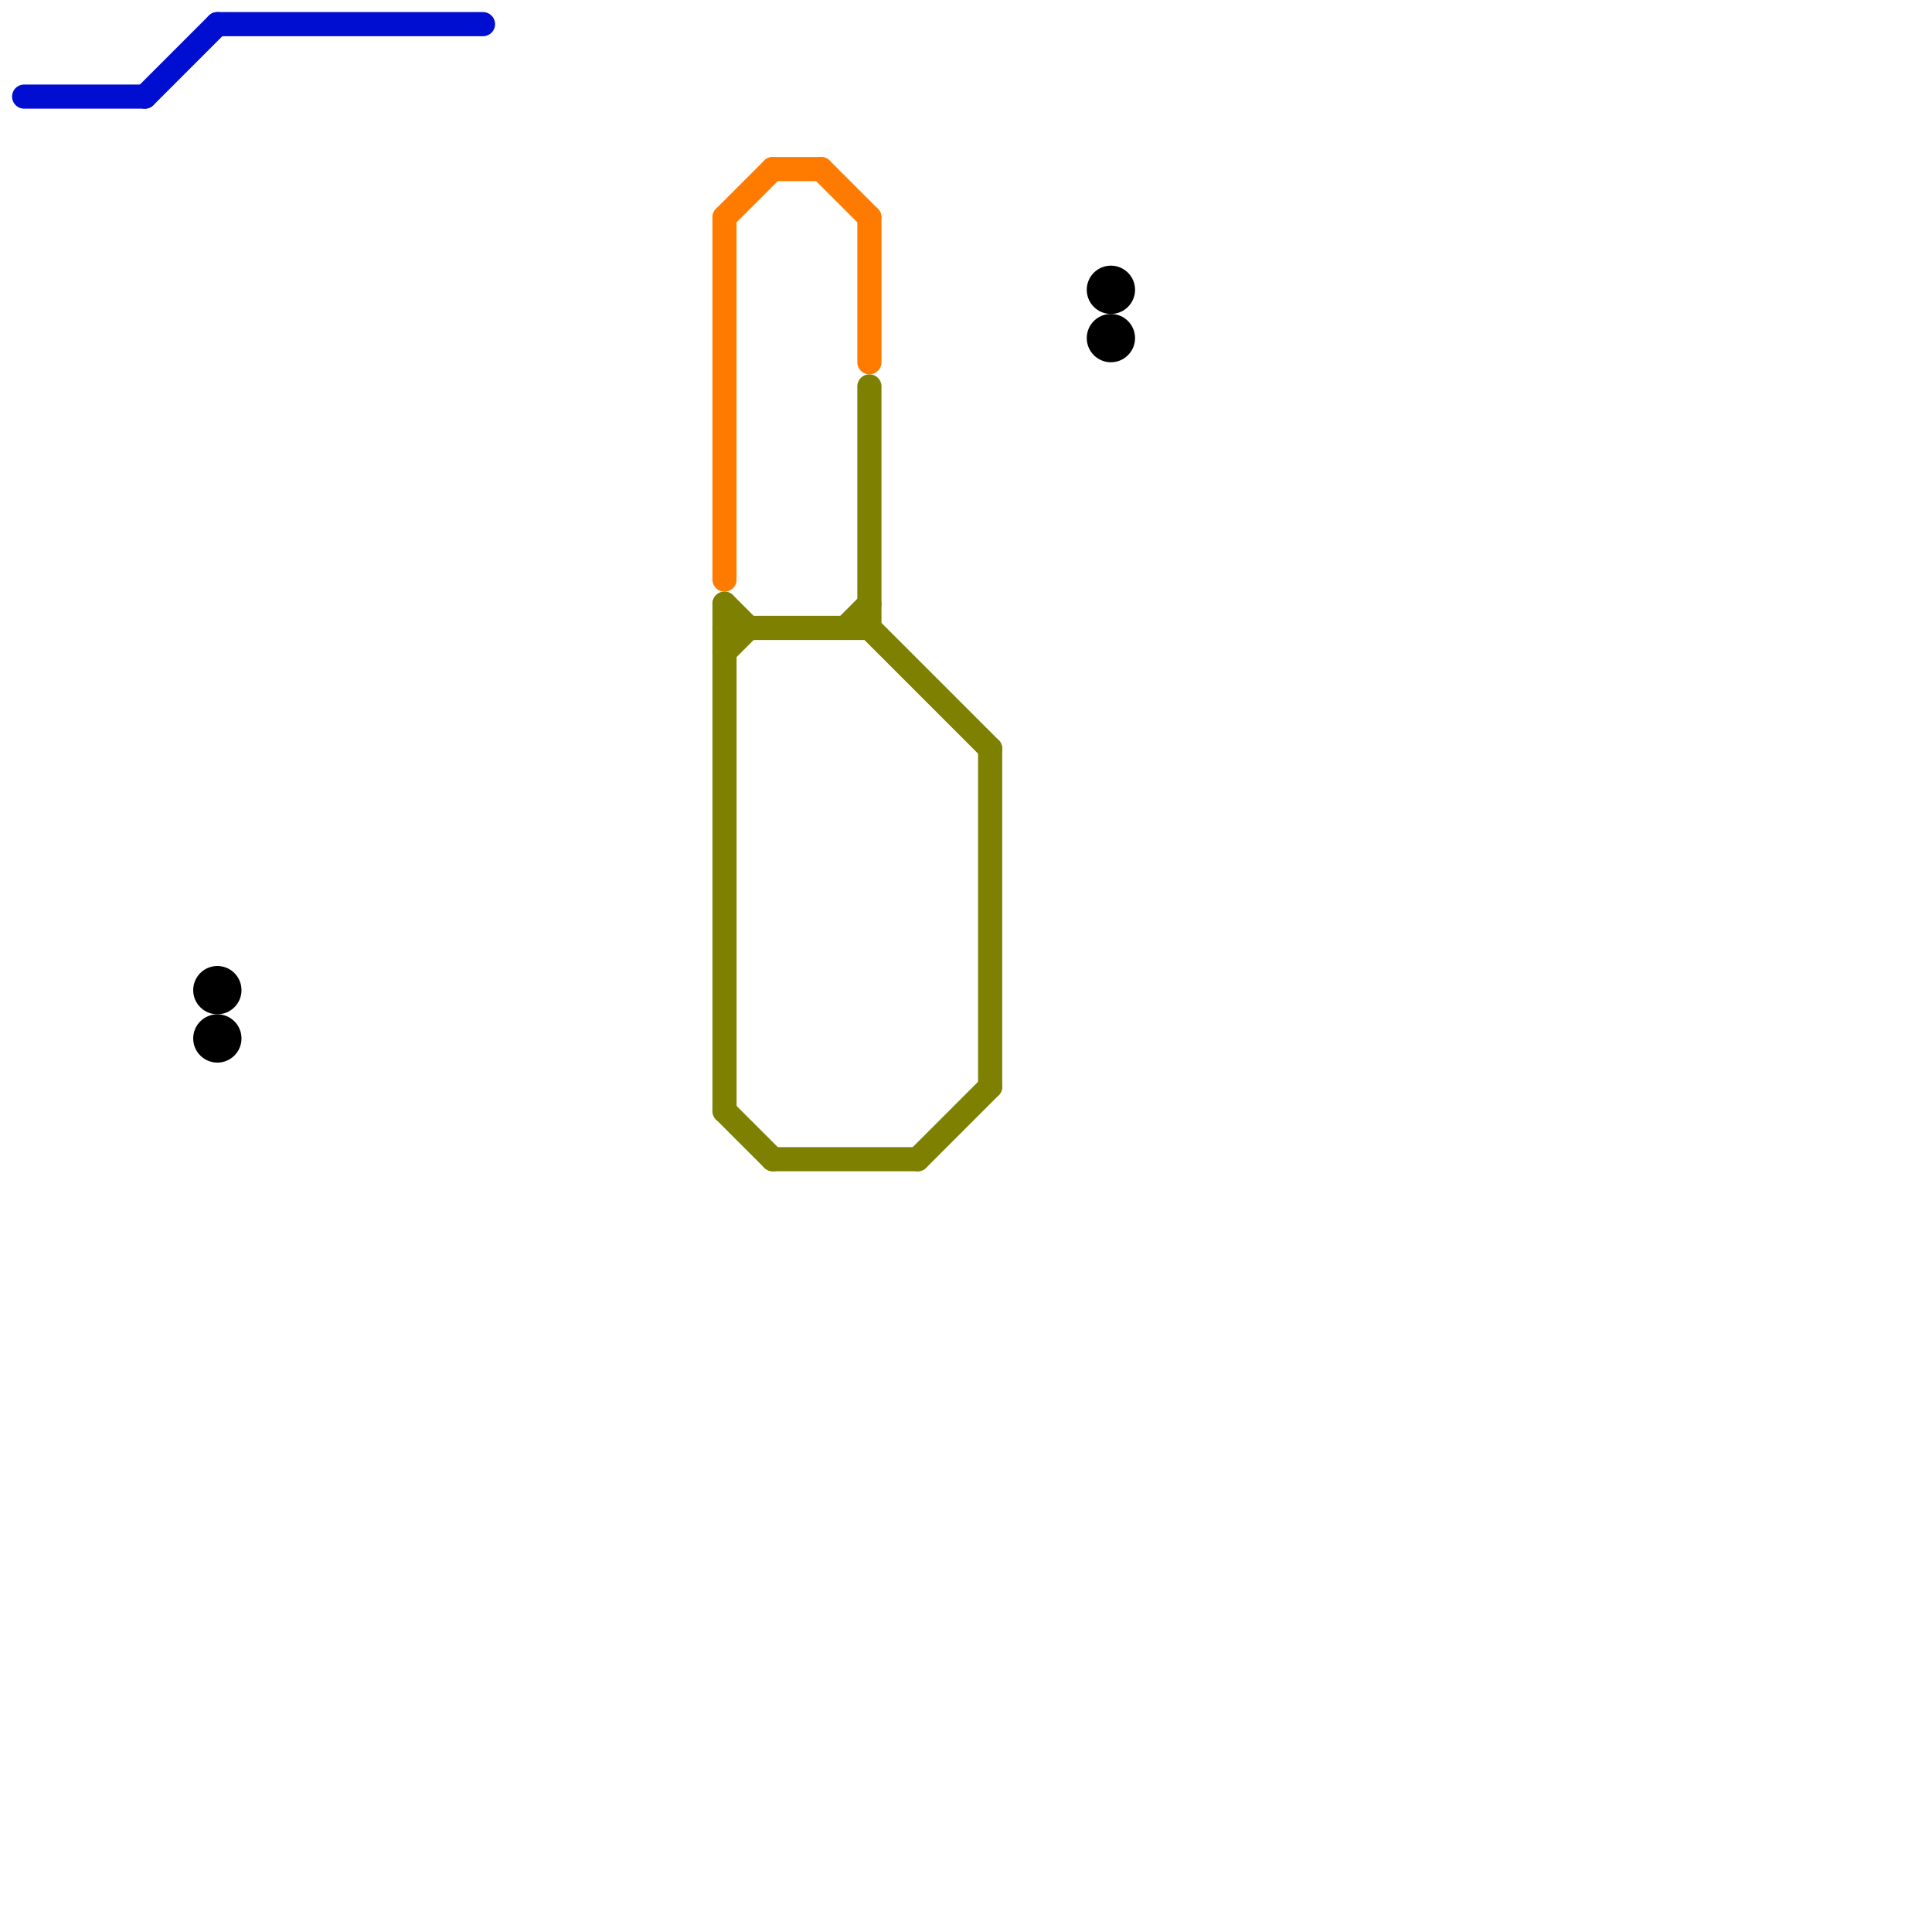 
<svg version="1.1" xmlns="http://www.w3.org/2000/svg" viewBox="0 0 80 80">
<style>text { font: 1px Helvetica; font-weight: 600; white-space: pre; dominant-baseline: central; } line { stroke-width: 1; fill: none; stroke-linecap: round; stroke-linejoin: round; } .c0 { stroke: #7d8000 } .c1 { stroke: #ff7b00 } .c2 { stroke: #000000 } .c3 { stroke: #000ed1 } .w1 { stroke-width: 1; }</style><defs><g id="clg-000ed1"><circle r="0.6" fill="#000ed1"/><circle r="0.3" fill="#fff"/></g><g id="csm-ff7b00"><circle r="0.4" fill="#ff7b00"/><circle r="0.2" fill="#fff"/></g><g id="csm-7d8000"><circle r="0.4" fill="#7d8000"/><circle r="0.2" fill="#fff"/></g><g id="cmd-xf-7d8000"><circle r="0.5" fill="#fff"/><circle r="0.25" fill="#7d8000"/></g><g id="cmd-xf-ff7b00"><circle r="0.5" fill="#fff"/><circle r="0.25" fill="#ff7b00"/></g><g id="cmd-7d8000"><circle r="0.5" fill="#7d8000"/><circle r="0.25" fill="#fff"/></g></defs><line class="c0 " x1="30" y1="46" x2="32" y2="48"/><line class="c0 " x1="30" y1="25" x2="31" y2="26"/><line class="c0 " x1="38" y1="48" x2="41" y2="45"/><line class="c0 " x1="30" y1="27" x2="31" y2="26"/><line class="c0 " x1="35" y1="26" x2="36" y2="25"/><line class="c0 " x1="41" y1="31" x2="41" y2="45"/><line class="c0 " x1="30" y1="26" x2="36" y2="26"/><line class="c0 " x1="32" y1="48" x2="38" y2="48"/><line class="c0 " x1="36" y1="26" x2="41" y2="31"/><line class="c0 " x1="30" y1="25" x2="30" y2="46"/><line class="c0 " x1="36" y1="16" x2="36" y2="26"/><line class="c1 " x1="36" y1="9" x2="36" y2="15"/><line class="c1 " x1="34" y1="7" x2="36" y2="9"/><line class="c1 " x1="30" y1="9" x2="32" y2="7"/><line class="c1 " x1="30" y1="9" x2="30" y2="24"/><line class="c1 " x1="32" y1="7" x2="34" y2="7"/><circle cx="46" cy="14" r="1" fill="#000000" /><circle cx="46" cy="12" r="1" fill="#000000" /><circle cx="9" cy="41" r="1" fill="#000000" /><circle cx="9" cy="43" r="1" fill="#000000" /><line class="c3 " x1="9" y1="1" x2="20" y2="1"/><line class="c3 " x1="6" y1="4" x2="9" y2="1"/><line class="c3 " x1="1" y1="4" x2="6" y2="4"/>
</svg>
